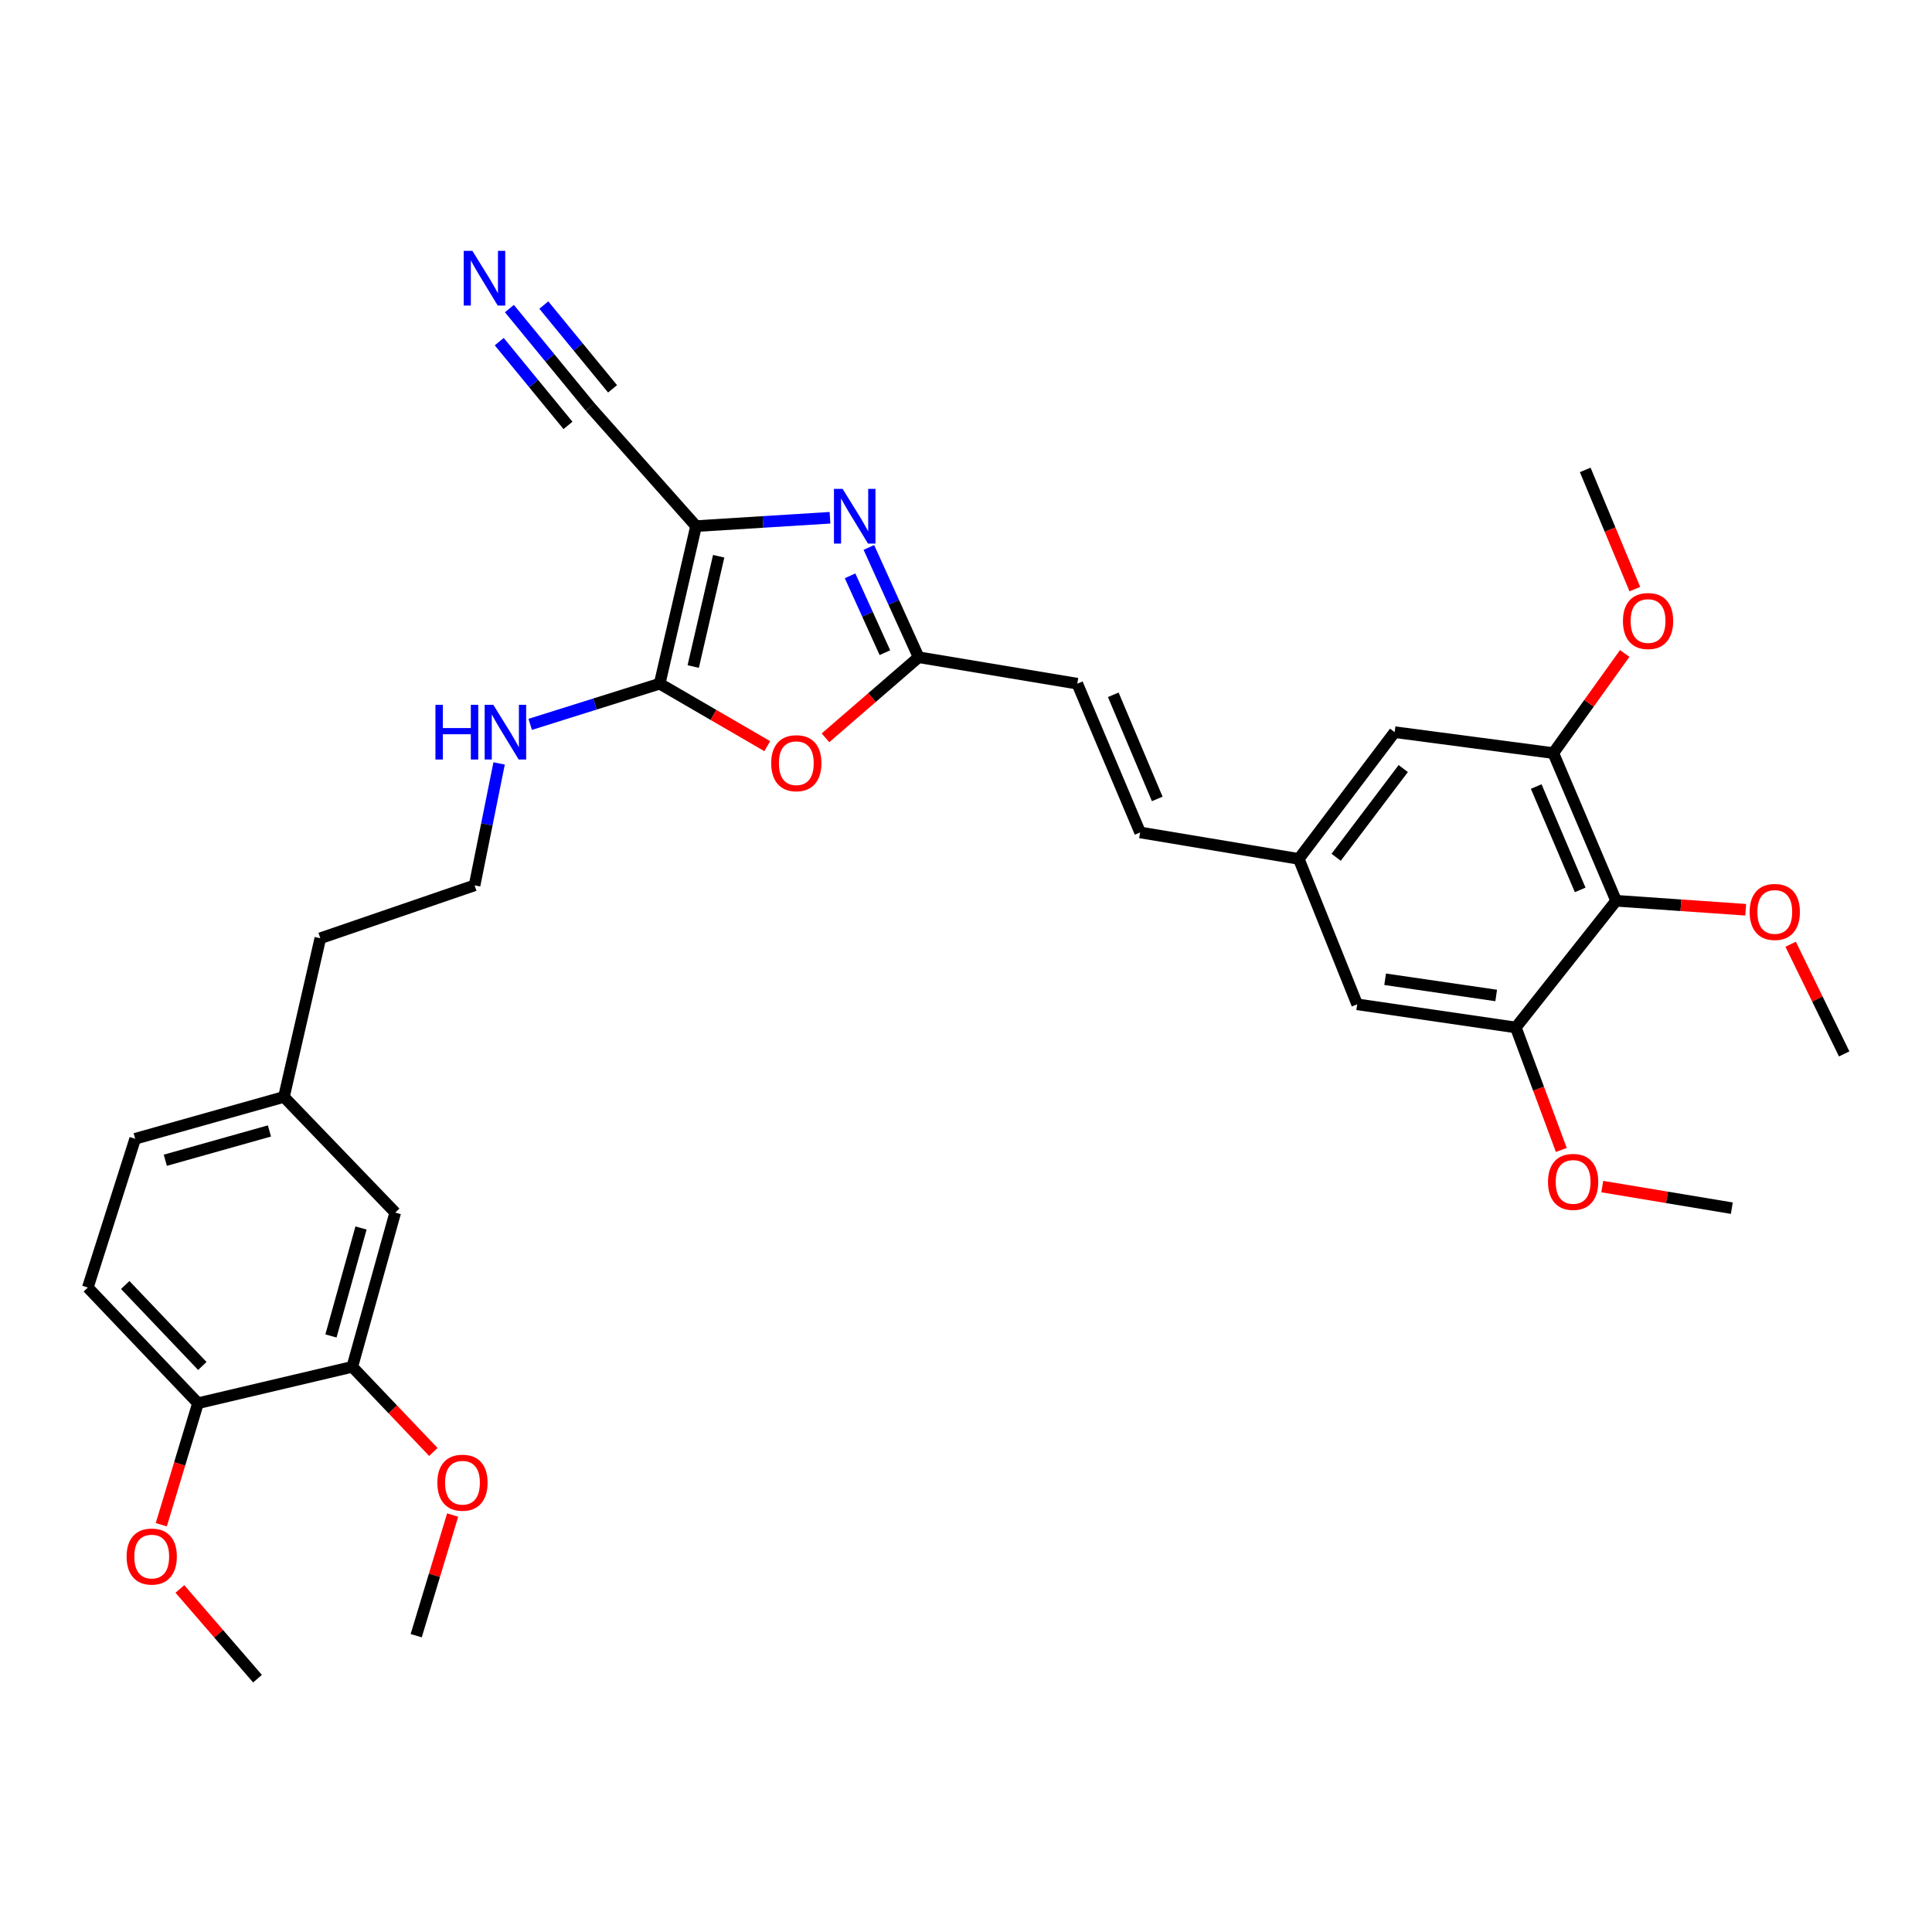 <?xml version='1.0' encoding='iso-8859-1'?>
<svg version='1.1' baseProfile='full'
              xmlns='http://www.w3.org/2000/svg'
                      xmlns:rdkit='http://www.rdkit.org/xml'
                      xmlns:xlink='http://www.w3.org/1999/xlink'
                  xml:space='preserve'
width='1000px' height='1000px' viewBox='0 0 1000 1000'>
<!-- END OF HEADER -->
<rect style='opacity:1.0;fill:#FFFFFF;stroke:none' width='1000' height='1000' x='0' y='0'> </rect>
<path class='bond-0' d='M 360.274,272.316 L 394.938,270.153' style='fill:none;fill-rule:evenodd;stroke:#000000;stroke-width:6px;stroke-linecap:butt;stroke-linejoin:miter;stroke-opacity:1' />
<path class='bond-0' d='M 394.938,270.153 L 429.601,267.991' style='fill:none;fill-rule:evenodd;stroke:#0000FF;stroke-width:6px;stroke-linecap:butt;stroke-linejoin:miter;stroke-opacity:1' />
<path class='bond-1' d='M 360.274,272.316 L 341.446,353.877' style='fill:none;fill-rule:evenodd;stroke:#000000;stroke-width:6px;stroke-linecap:butt;stroke-linejoin:miter;stroke-opacity:1' />
<path class='bond-1' d='M 371.99,287.906 L 358.811,344.999' style='fill:none;fill-rule:evenodd;stroke:#000000;stroke-width:6px;stroke-linecap:butt;stroke-linejoin:miter;stroke-opacity:1' />
<path class='bond-5' d='M 360.274,272.316 L 305.524,210.726' style='fill:none;fill-rule:evenodd;stroke:#000000;stroke-width:6px;stroke-linecap:butt;stroke-linejoin:miter;stroke-opacity:1' />
<path class='bond-3' d='M 449.725,283.356 L 462.605,311.773' style='fill:none;fill-rule:evenodd;stroke:#0000FF;stroke-width:6px;stroke-linecap:butt;stroke-linejoin:miter;stroke-opacity:1' />
<path class='bond-3' d='M 462.605,311.773 L 475.485,340.189' style='fill:none;fill-rule:evenodd;stroke:#000000;stroke-width:6px;stroke-linecap:butt;stroke-linejoin:miter;stroke-opacity:1' />
<path class='bond-3' d='M 439.997,298.042 L 449.013,317.933' style='fill:none;fill-rule:evenodd;stroke:#0000FF;stroke-width:6px;stroke-linecap:butt;stroke-linejoin:miter;stroke-opacity:1' />
<path class='bond-3' d='M 449.013,317.933 L 458.03,337.825' style='fill:none;fill-rule:evenodd;stroke:#000000;stroke-width:6px;stroke-linecap:butt;stroke-linejoin:miter;stroke-opacity:1' />
<path class='bond-2' d='M 341.446,353.877 L 369.287,370.044' style='fill:none;fill-rule:evenodd;stroke:#000000;stroke-width:6px;stroke-linecap:butt;stroke-linejoin:miter;stroke-opacity:1' />
<path class='bond-2' d='M 369.287,370.044 L 397.127,386.211' style='fill:none;fill-rule:evenodd;stroke:#FF0000;stroke-width:6px;stroke-linecap:butt;stroke-linejoin:miter;stroke-opacity:1' />
<path class='bond-15' d='M 341.446,353.877 L 307.94,364.404' style='fill:none;fill-rule:evenodd;stroke:#000000;stroke-width:6px;stroke-linecap:butt;stroke-linejoin:miter;stroke-opacity:1' />
<path class='bond-15' d='M 307.94,364.404 L 274.434,374.932' style='fill:none;fill-rule:evenodd;stroke:#0000FF;stroke-width:6px;stroke-linecap:butt;stroke-linejoin:miter;stroke-opacity:1' />
<path class='bond-33' d='M 427.264,381.894 L 451.375,361.042' style='fill:none;fill-rule:evenodd;stroke:#FF0000;stroke-width:6px;stroke-linecap:butt;stroke-linejoin:miter;stroke-opacity:1' />
<path class='bond-33' d='M 451.375,361.042 L 475.485,340.189' style='fill:none;fill-rule:evenodd;stroke:#000000;stroke-width:6px;stroke-linecap:butt;stroke-linejoin:miter;stroke-opacity:1' />
<path class='bond-9' d='M 475.485,340.189 L 557.602,353.877' style='fill:none;fill-rule:evenodd;stroke:#000000;stroke-width:6px;stroke-linecap:butt;stroke-linejoin:miter;stroke-opacity:1' />
<path class='bond-4' d='M 836.507,466.236 L 803.992,389.799' style='fill:none;fill-rule:evenodd;stroke:#000000;stroke-width:6px;stroke-linecap:butt;stroke-linejoin:miter;stroke-opacity:1' />
<path class='bond-4' d='M 817.898,460.612 L 795.137,407.106' style='fill:none;fill-rule:evenodd;stroke:#000000;stroke-width:6px;stroke-linecap:butt;stroke-linejoin:miter;stroke-opacity:1' />
<path class='bond-19' d='M 836.507,466.236 L 870.036,468.562' style='fill:none;fill-rule:evenodd;stroke:#000000;stroke-width:6px;stroke-linecap:butt;stroke-linejoin:miter;stroke-opacity:1' />
<path class='bond-19' d='M 870.036,468.562 L 903.565,470.887' style='fill:none;fill-rule:evenodd;stroke:#FF0000;stroke-width:6px;stroke-linecap:butt;stroke-linejoin:miter;stroke-opacity:1' />
<path class='bond-34' d='M 836.507,466.236 L 784.584,531.822' style='fill:none;fill-rule:evenodd;stroke:#000000;stroke-width:6px;stroke-linecap:butt;stroke-linejoin:miter;stroke-opacity:1' />
<path class='bond-8' d='M 305.524,210.726 L 284.594,185.221' style='fill:none;fill-rule:evenodd;stroke:#000000;stroke-width:6px;stroke-linecap:butt;stroke-linejoin:miter;stroke-opacity:1' />
<path class='bond-8' d='M 284.594,185.221 L 263.664,159.715' style='fill:none;fill-rule:evenodd;stroke:#0000FF;stroke-width:6px;stroke-linecap:butt;stroke-linejoin:miter;stroke-opacity:1' />
<path class='bond-8' d='M 317.06,201.26 L 299.269,179.58' style='fill:none;fill-rule:evenodd;stroke:#000000;stroke-width:6px;stroke-linecap:butt;stroke-linejoin:miter;stroke-opacity:1' />
<path class='bond-8' d='M 299.269,179.58 L 281.479,157.9' style='fill:none;fill-rule:evenodd;stroke:#0000FF;stroke-width:6px;stroke-linecap:butt;stroke-linejoin:miter;stroke-opacity:1' />
<path class='bond-8' d='M 293.988,220.193 L 276.198,198.513' style='fill:none;fill-rule:evenodd;stroke:#000000;stroke-width:6px;stroke-linecap:butt;stroke-linejoin:miter;stroke-opacity:1' />
<path class='bond-8' d='M 276.198,198.513 L 258.407,176.833' style='fill:none;fill-rule:evenodd;stroke:#0000FF;stroke-width:6px;stroke-linecap:butt;stroke-linejoin:miter;stroke-opacity:1' />
<path class='bond-6' d='M 784.584,531.822 L 702.468,519.834' style='fill:none;fill-rule:evenodd;stroke:#000000;stroke-width:6px;stroke-linecap:butt;stroke-linejoin:miter;stroke-opacity:1' />
<path class='bond-6' d='M 774.422,515.257 L 716.941,506.866' style='fill:none;fill-rule:evenodd;stroke:#000000;stroke-width:6px;stroke-linecap:butt;stroke-linejoin:miter;stroke-opacity:1' />
<path class='bond-21' d='M 784.584,531.822 L 796.36,563.519' style='fill:none;fill-rule:evenodd;stroke:#000000;stroke-width:6px;stroke-linecap:butt;stroke-linejoin:miter;stroke-opacity:1' />
<path class='bond-21' d='M 796.36,563.519 L 808.136,595.217' style='fill:none;fill-rule:evenodd;stroke:#FF0000;stroke-width:6px;stroke-linecap:butt;stroke-linejoin:miter;stroke-opacity:1' />
<path class='bond-7' d='M 803.992,389.799 L 721.859,378.963' style='fill:none;fill-rule:evenodd;stroke:#000000;stroke-width:6px;stroke-linecap:butt;stroke-linejoin:miter;stroke-opacity:1' />
<path class='bond-22' d='M 803.992,389.799 L 822.469,364.013' style='fill:none;fill-rule:evenodd;stroke:#000000;stroke-width:6px;stroke-linecap:butt;stroke-linejoin:miter;stroke-opacity:1' />
<path class='bond-22' d='M 822.469,364.013 L 840.945,338.227' style='fill:none;fill-rule:evenodd;stroke:#FF0000;stroke-width:6px;stroke-linecap:butt;stroke-linejoin:miter;stroke-opacity:1' />
<path class='bond-11' d='M 557.602,353.877 L 590.117,430.869' style='fill:none;fill-rule:evenodd;stroke:#000000;stroke-width:6px;stroke-linecap:butt;stroke-linejoin:miter;stroke-opacity:1' />
<path class='bond-11' d='M 576.226,359.62 L 598.986,413.515' style='fill:none;fill-rule:evenodd;stroke:#000000;stroke-width:6px;stroke-linecap:butt;stroke-linejoin:miter;stroke-opacity:1' />
<path class='bond-10' d='M 182.345,707.47 L 204.572,627.634' style='fill:none;fill-rule:evenodd;stroke:#000000;stroke-width:6px;stroke-linecap:butt;stroke-linejoin:miter;stroke-opacity:1' />
<path class='bond-10' d='M 171.303,691.492 L 186.862,635.607' style='fill:none;fill-rule:evenodd;stroke:#000000;stroke-width:6px;stroke-linecap:butt;stroke-linejoin:miter;stroke-opacity:1' />
<path class='bond-24' d='M 182.345,707.47 L 203.327,729.503' style='fill:none;fill-rule:evenodd;stroke:#000000;stroke-width:6px;stroke-linecap:butt;stroke-linejoin:miter;stroke-opacity:1' />
<path class='bond-24' d='M 203.327,729.503 L 224.308,751.537' style='fill:none;fill-rule:evenodd;stroke:#FF0000;stroke-width:6px;stroke-linecap:butt;stroke-linejoin:miter;stroke-opacity:1' />
<path class='bond-35' d='M 182.345,707.47 L 102.484,726.297' style='fill:none;fill-rule:evenodd;stroke:#000000;stroke-width:6px;stroke-linecap:butt;stroke-linejoin:miter;stroke-opacity:1' />
<path class='bond-12' d='M 590.117,430.869 L 672.241,444.565' style='fill:none;fill-rule:evenodd;stroke:#000000;stroke-width:6px;stroke-linecap:butt;stroke-linejoin:miter;stroke-opacity:1' />
<path class='bond-13' d='M 672.241,444.565 L 702.468,519.834' style='fill:none;fill-rule:evenodd;stroke:#000000;stroke-width:6px;stroke-linecap:butt;stroke-linejoin:miter;stroke-opacity:1' />
<path class='bond-14' d='M 672.241,444.565 L 721.859,378.963' style='fill:none;fill-rule:evenodd;stroke:#000000;stroke-width:6px;stroke-linecap:butt;stroke-linejoin:miter;stroke-opacity:1' />
<path class='bond-14' d='M 691.586,443.727 L 726.318,397.806' style='fill:none;fill-rule:evenodd;stroke:#000000;stroke-width:6px;stroke-linecap:butt;stroke-linejoin:miter;stroke-opacity:1' />
<path class='bond-26' d='M 258.345,395.145 L 251.994,426.699' style='fill:none;fill-rule:evenodd;stroke:#0000FF;stroke-width:6px;stroke-linecap:butt;stroke-linejoin:miter;stroke-opacity:1' />
<path class='bond-26' d='M 251.994,426.699 L 245.643,458.253' style='fill:none;fill-rule:evenodd;stroke:#000000;stroke-width:6px;stroke-linecap:butt;stroke-linejoin:miter;stroke-opacity:1' />
<path class='bond-16' d='M 102.484,726.297 L 45.455,666.424' style='fill:none;fill-rule:evenodd;stroke:#000000;stroke-width:6px;stroke-linecap:butt;stroke-linejoin:miter;stroke-opacity:1' />
<path class='bond-16' d='M 104.735,707.024 L 64.814,665.113' style='fill:none;fill-rule:evenodd;stroke:#000000;stroke-width:6px;stroke-linecap:butt;stroke-linejoin:miter;stroke-opacity:1' />
<path class='bond-25' d='M 102.484,726.297 L 92.984,757.747' style='fill:none;fill-rule:evenodd;stroke:#000000;stroke-width:6px;stroke-linecap:butt;stroke-linejoin:miter;stroke-opacity:1' />
<path class='bond-25' d='M 92.984,757.747 L 83.484,789.196' style='fill:none;fill-rule:evenodd;stroke:#FF0000;stroke-width:6px;stroke-linecap:butt;stroke-linejoin:miter;stroke-opacity:1' />
<path class='bond-17' d='M 204.572,627.634 L 146.97,567.76' style='fill:none;fill-rule:evenodd;stroke:#000000;stroke-width:6px;stroke-linecap:butt;stroke-linejoin:miter;stroke-opacity:1' />
<path class='bond-18' d='M 45.455,666.424 L 69.969,589.431' style='fill:none;fill-rule:evenodd;stroke:#000000;stroke-width:6px;stroke-linecap:butt;stroke-linejoin:miter;stroke-opacity:1' />
<path class='bond-28' d='M 926.83,488.739 L 940.688,517.12' style='fill:none;fill-rule:evenodd;stroke:#FF0000;stroke-width:6px;stroke-linecap:butt;stroke-linejoin:miter;stroke-opacity:1' />
<path class='bond-28' d='M 940.688,517.12 L 954.545,545.501' style='fill:none;fill-rule:evenodd;stroke:#000000;stroke-width:6px;stroke-linecap:butt;stroke-linejoin:miter;stroke-opacity:1' />
<path class='bond-20' d='M 146.97,567.76 L 165.798,485.644' style='fill:none;fill-rule:evenodd;stroke:#000000;stroke-width:6px;stroke-linecap:butt;stroke-linejoin:miter;stroke-opacity:1' />
<path class='bond-23' d='M 146.97,567.76 L 69.969,589.431' style='fill:none;fill-rule:evenodd;stroke:#000000;stroke-width:6px;stroke-linecap:butt;stroke-linejoin:miter;stroke-opacity:1' />
<path class='bond-23' d='M 139.463,585.376 L 85.562,600.545' style='fill:none;fill-rule:evenodd;stroke:#000000;stroke-width:6px;stroke-linecap:butt;stroke-linejoin:miter;stroke-opacity:1' />
<path class='bond-29' d='M 829.329,614.178 L 862.859,619.762' style='fill:none;fill-rule:evenodd;stroke:#FF0000;stroke-width:6px;stroke-linecap:butt;stroke-linejoin:miter;stroke-opacity:1' />
<path class='bond-29' d='M 862.859,619.762 L 896.388,625.345' style='fill:none;fill-rule:evenodd;stroke:#000000;stroke-width:6px;stroke-linecap:butt;stroke-linejoin:miter;stroke-opacity:1' />
<path class='bond-30' d='M 846.19,304.926 L 833.352,274.075' style='fill:none;fill-rule:evenodd;stroke:#FF0000;stroke-width:6px;stroke-linecap:butt;stroke-linejoin:miter;stroke-opacity:1' />
<path class='bond-30' d='M 833.352,274.075 L 820.515,243.225' style='fill:none;fill-rule:evenodd;stroke:#000000;stroke-width:6px;stroke-linecap:butt;stroke-linejoin:miter;stroke-opacity:1' />
<path class='bond-31' d='M 234.29,784.19 L 224.857,815.411' style='fill:none;fill-rule:evenodd;stroke:#FF0000;stroke-width:6px;stroke-linecap:butt;stroke-linejoin:miter;stroke-opacity:1' />
<path class='bond-31' d='M 224.857,815.411 L 215.424,846.632' style='fill:none;fill-rule:evenodd;stroke:#000000;stroke-width:6px;stroke-linecap:butt;stroke-linejoin:miter;stroke-opacity:1' />
<path class='bond-32' d='M 93.112,822.439 L 113.197,845.657' style='fill:none;fill-rule:evenodd;stroke:#FF0000;stroke-width:6px;stroke-linecap:butt;stroke-linejoin:miter;stroke-opacity:1' />
<path class='bond-32' d='M 113.197,845.657 L 133.283,868.876' style='fill:none;fill-rule:evenodd;stroke:#000000;stroke-width:6px;stroke-linecap:butt;stroke-linejoin:miter;stroke-opacity:1' />
<path class='bond-27' d='M 245.643,458.253 L 165.798,485.644' style='fill:none;fill-rule:evenodd;stroke:#000000;stroke-width:6px;stroke-linecap:butt;stroke-linejoin:miter;stroke-opacity:1' />
<path  class='atom-1' d='M 436.138 253.032
L 445.418 268.032
Q 446.338 269.512, 447.818 272.192
Q 449.298 274.872, 449.378 275.032
L 449.378 253.032
L 453.138 253.032
L 453.138 281.352
L 449.258 281.352
L 439.298 264.952
Q 438.138 263.032, 436.898 260.832
Q 435.698 258.632, 435.338 257.952
L 435.338 281.352
L 431.658 281.352
L 431.658 253.032
L 436.138 253.032
' fill='#0000FF'/>
<path  class='atom-3' d='M 399.172 395.027
Q 399.172 388.227, 402.532 384.427
Q 405.892 380.627, 412.172 380.627
Q 418.452 380.627, 421.812 384.427
Q 425.172 388.227, 425.172 395.027
Q 425.172 401.907, 421.772 405.827
Q 418.372 409.707, 412.172 409.707
Q 405.932 409.707, 402.532 405.827
Q 399.172 401.947, 399.172 395.027
M 412.172 406.507
Q 416.492 406.507, 418.812 403.627
Q 421.172 400.707, 421.172 395.027
Q 421.172 389.467, 418.812 386.667
Q 416.492 383.827, 412.172 383.827
Q 407.852 383.827, 405.492 386.627
Q 403.172 389.427, 403.172 395.027
Q 403.172 400.747, 405.492 403.627
Q 407.852 406.507, 412.172 406.507
' fill='#FF0000'/>
<path  class='atom-9' d='M 244.506 129.837
L 253.786 144.837
Q 254.706 146.317, 256.186 148.997
Q 257.666 151.677, 257.746 151.837
L 257.746 129.837
L 261.506 129.837
L 261.506 158.157
L 257.626 158.157
L 247.666 141.757
Q 246.506 139.837, 245.266 137.637
Q 244.066 135.437, 243.706 134.757
L 243.706 158.157
L 240.026 158.157
L 240.026 129.837
L 244.506 129.837
' fill='#0000FF'/>
<path  class='atom-16' d='M 225.382 364.803
L 229.222 364.803
L 229.222 376.843
L 243.702 376.843
L 243.702 364.803
L 247.542 364.803
L 247.542 393.123
L 243.702 393.123
L 243.702 380.043
L 229.222 380.043
L 229.222 393.123
L 225.382 393.123
L 225.382 364.803
' fill='#0000FF'/>
<path  class='atom-16' d='M 255.342 364.803
L 264.622 379.803
Q 265.542 381.283, 267.022 383.963
Q 268.502 386.643, 268.582 386.803
L 268.582 364.803
L 272.342 364.803
L 272.342 393.123
L 268.462 393.123
L 258.502 376.723
Q 257.342 374.803, 256.102 372.603
Q 254.902 370.403, 254.542 369.723
L 254.542 393.123
L 250.862 393.123
L 250.862 364.803
L 255.342 364.803
' fill='#0000FF'/>
<path  class='atom-20' d='M 905.623 472.012
Q 905.623 465.212, 908.983 461.412
Q 912.343 457.612, 918.623 457.612
Q 924.903 457.612, 928.263 461.412
Q 931.623 465.212, 931.623 472.012
Q 931.623 478.892, 928.223 482.812
Q 924.823 486.692, 918.623 486.692
Q 912.383 486.692, 908.983 482.812
Q 905.623 478.932, 905.623 472.012
M 918.623 483.492
Q 922.943 483.492, 925.263 480.612
Q 927.623 477.692, 927.623 472.012
Q 927.623 466.452, 925.263 463.652
Q 922.943 460.812, 918.623 460.812
Q 914.303 460.812, 911.943 463.612
Q 909.623 466.412, 909.623 472.012
Q 909.623 477.732, 911.943 480.612
Q 914.303 483.492, 918.623 483.492
' fill='#FF0000'/>
<path  class='atom-22' d='M 801.247 611.746
Q 801.247 604.946, 804.607 601.146
Q 807.967 597.346, 814.247 597.346
Q 820.527 597.346, 823.887 601.146
Q 827.247 604.946, 827.247 611.746
Q 827.247 618.626, 823.847 622.546
Q 820.447 626.426, 814.247 626.426
Q 808.007 626.426, 804.607 622.546
Q 801.247 618.666, 801.247 611.746
M 814.247 623.226
Q 818.567 623.226, 820.887 620.346
Q 823.247 617.426, 823.247 611.746
Q 823.247 606.186, 820.887 603.386
Q 818.567 600.546, 814.247 600.546
Q 809.927 600.546, 807.567 603.346
Q 805.247 606.146, 805.247 611.746
Q 805.247 617.466, 807.567 620.346
Q 809.927 623.226, 814.247 623.226
' fill='#FF0000'/>
<path  class='atom-23' d='M 840.03 321.442
Q 840.03 314.642, 843.39 310.842
Q 846.75 307.042, 853.03 307.042
Q 859.31 307.042, 862.67 310.842
Q 866.03 314.642, 866.03 321.442
Q 866.03 328.322, 862.63 332.242
Q 859.23 336.122, 853.03 336.122
Q 846.79 336.122, 843.39 332.242
Q 840.03 328.362, 840.03 321.442
M 853.03 332.922
Q 857.35 332.922, 859.67 330.042
Q 862.03 327.122, 862.03 321.442
Q 862.03 315.882, 859.67 313.082
Q 857.35 310.242, 853.03 310.242
Q 848.71 310.242, 846.35 313.042
Q 844.03 315.842, 844.03 321.442
Q 844.03 327.162, 846.35 330.042
Q 848.71 332.922, 853.03 332.922
' fill='#FF0000'/>
<path  class='atom-25' d='M 226.375 767.44
Q 226.375 760.64, 229.735 756.84
Q 233.095 753.04, 239.375 753.04
Q 245.655 753.04, 249.015 756.84
Q 252.375 760.64, 252.375 767.44
Q 252.375 774.32, 248.975 778.24
Q 245.575 782.12, 239.375 782.12
Q 233.135 782.12, 229.735 778.24
Q 226.375 774.36, 226.375 767.44
M 239.375 778.92
Q 243.695 778.92, 246.015 776.04
Q 248.375 773.12, 248.375 767.44
Q 248.375 761.88, 246.015 759.08
Q 243.695 756.24, 239.375 756.24
Q 235.055 756.24, 232.695 759.04
Q 230.375 761.84, 230.375 767.44
Q 230.375 773.16, 232.695 776.04
Q 235.055 778.92, 239.375 778.92
' fill='#FF0000'/>
<path  class='atom-26' d='M 65.533 805.667
Q 65.533 798.867, 68.893 795.067
Q 72.253 791.267, 78.533 791.267
Q 84.813 791.267, 88.173 795.067
Q 91.533 798.867, 91.533 805.667
Q 91.533 812.547, 88.133 816.467
Q 84.733 820.347, 78.533 820.347
Q 72.293 820.347, 68.893 816.467
Q 65.533 812.587, 65.533 805.667
M 78.533 817.147
Q 82.853 817.147, 85.173 814.267
Q 87.533 811.347, 87.533 805.667
Q 87.533 800.107, 85.173 797.307
Q 82.853 794.467, 78.533 794.467
Q 74.213 794.467, 71.853 797.267
Q 69.533 800.067, 69.533 805.667
Q 69.533 811.387, 71.853 814.267
Q 74.213 817.147, 78.533 817.147
' fill='#FF0000'/>
</svg>
